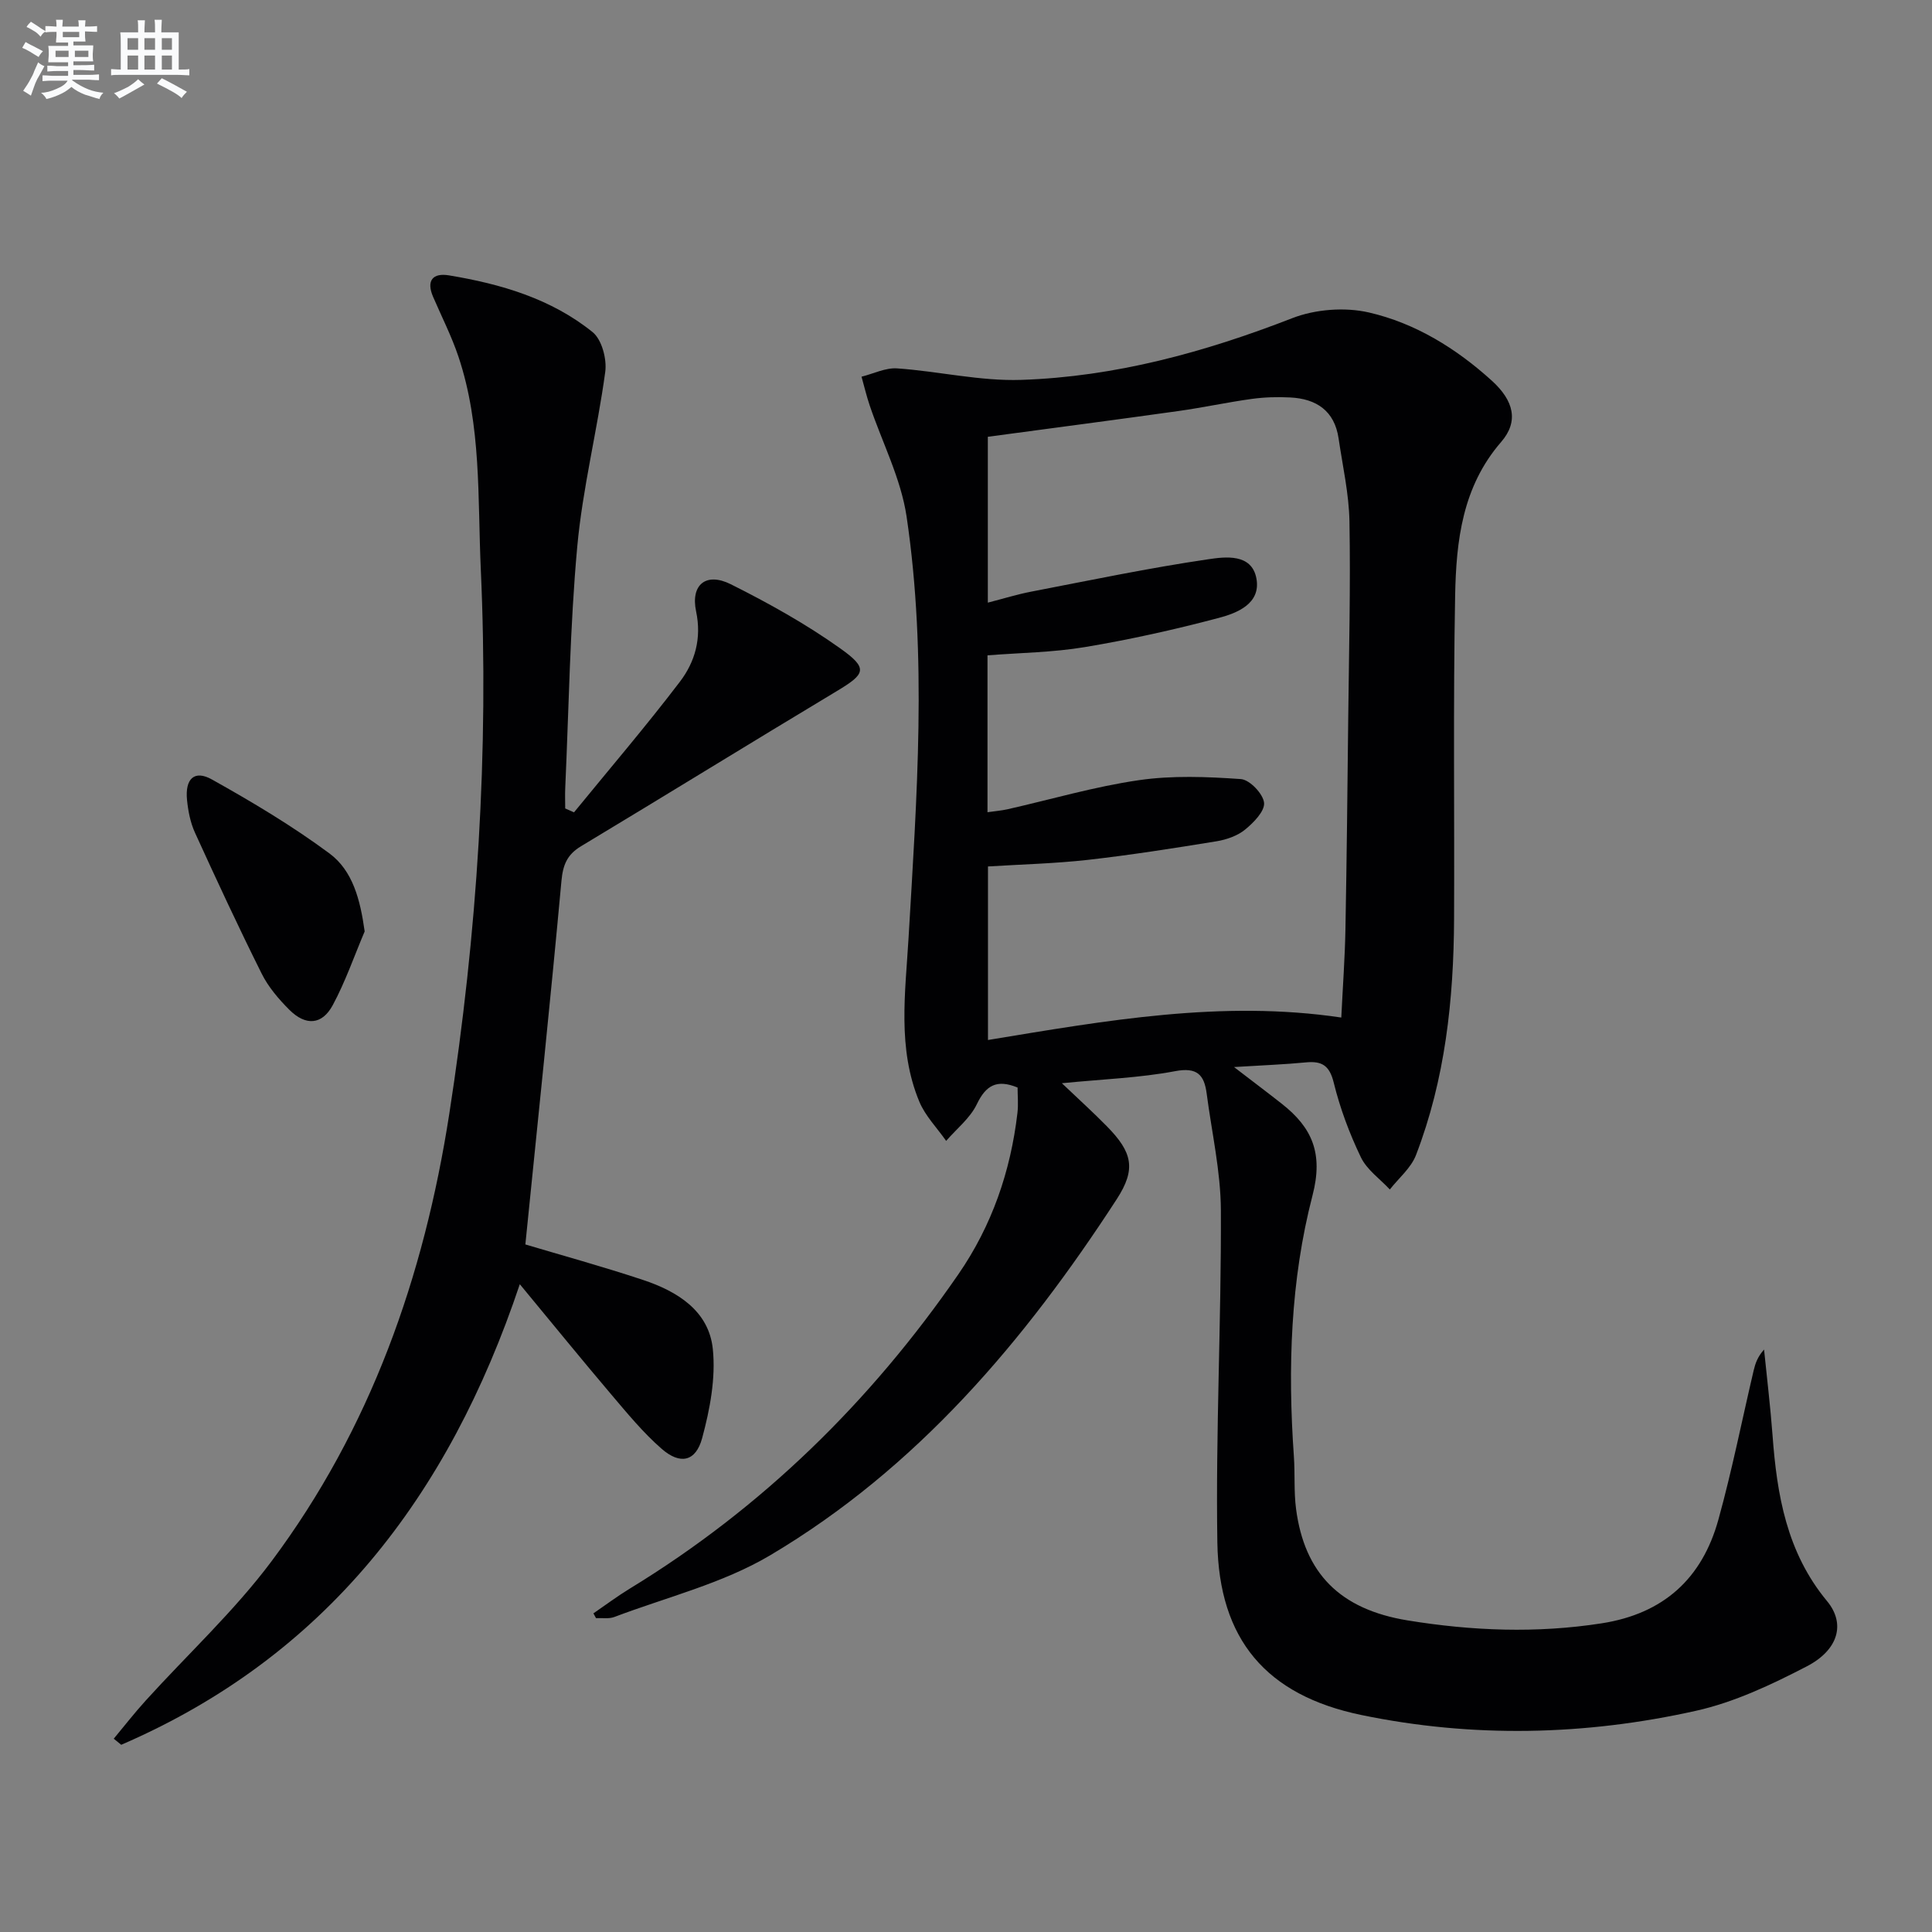 <svg enable-background="new 0 0 400 400" viewBox="0 0 400 400" xmlns="http://www.w3.org/2000/svg"><rect x="0" y="0" width="400" height="400" fill="#808080" stroke="none"/><g fill="#010103"><path d="m122.86 334.03c2.51-1.72 4.95-3.55 7.54-5.13 27.43-16.74 49.85-38.72 68.03-65.09 6.92-10.03 10.81-21.29 12.22-33.39.21-1.76.03-3.57.03-5.26-4.32-1.76-6.56-.46-8.44 3.46-1.38 2.88-4.18 5.08-6.35 7.59-1.89-2.71-4.34-5.18-5.57-8.16-4.56-11-2.88-22.47-2.21-33.92 1.7-29.07 3.89-58.2-.41-87.18-1.17-7.87-5.05-15.34-7.64-23.01-.66-1.95-1.13-3.96-1.69-5.95 2.46-.61 4.97-1.89 7.38-1.72 8.6.6 17.19 2.67 25.72 2.38 19.41-.65 37.94-5.72 56.06-12.77 4.78-1.86 10.89-2.33 15.87-1.19 9.62 2.21 18.09 7.44 25.47 14.13 4.56 4.14 5.61 8.43 1.93 12.68-8.05 9.28-9.31 20.48-9.53 31.78-.42 22.32-.12 44.66-.22 66.99-.08 16.7-1.84 33.18-7.89 48.89-1.03 2.67-3.57 4.76-5.41 7.11-2.05-2.2-4.76-4.09-6-6.68-2.36-4.91-4.31-10.13-5.61-15.42-.88-3.6-2.47-4.54-5.81-4.21-4.44.43-8.91.59-14.84.96 4.06 3.12 7.01 5.33 9.9 7.61 6.28 4.93 8.62 10.27 6.35 18.98-4.57 17.59-5.14 35.78-3.86 53.96.26 3.65-.02 7.36.46 10.98 1.75 13.19 8.97 20.74 23.11 23.04 13.29 2.17 26.7 2.7 40.17.6 12.83-2 20.78-9.29 24.15-21.45 2.83-10.21 4.89-20.63 7.32-30.96.34-1.43.83-2.82 2.14-4.27.59 5.9 1.31 11.78 1.75 17.69.91 12.41 2.94 24.32 11.29 34.39 3.87 4.67 2.37 10.11-4.21 13.52-7.29 3.78-14.98 7.42-22.92 9.19-22.94 5.13-46.24 5.65-69.3.87-19.72-4.09-29.48-15.66-29.8-35.72-.36-22.92.83-45.86.73-68.78-.04-8.06-1.89-16.1-2.94-24.15-.51-3.89-1.96-5.52-6.57-4.64-7.31 1.38-14.84 1.64-23.41 2.49 3.56 3.39 6.53 6.07 9.32 8.92 5.29 5.38 6.09 8.84 2.05 15.07-19.03 29.32-41.36 55.71-71.77 73.75-9.83 5.83-21.43 8.67-32.26 12.77-1.13.43-2.52.17-3.79.24-.18-.33-.36-.66-.54-.99zm81.59-165.87c1.59-.23 2.89-.33 4.14-.61 9.06-2.05 18.02-4.69 27.18-6.02 6.93-1.01 14.12-.72 21.14-.23 1.82.13 4.59 3.03 4.8 4.89.19 1.73-2.16 4.13-3.94 5.58-1.59 1.29-3.84 2.07-5.91 2.41-8.83 1.44-17.68 2.83-26.57 3.84-6.87.77-13.81.94-20.74 1.37v35.93c24.45-4.03 48.45-8.32 73.15-4.65.31-6.42.75-12.37.86-18.32.27-14.65.42-29.3.58-43.95.15-13.47.49-26.95.25-40.42-.1-5.75-1.41-11.48-2.25-17.21-.84-5.72-4.6-8.21-10.01-8.48-2.64-.14-5.34-.06-7.96.3-5.09.7-10.12 1.8-15.2 2.51-13.11 1.84-26.23 3.55-39.45 5.33v34.34c3.28-.84 6.11-1.73 9-2.28 12.19-2.35 24.36-4.9 36.63-6.7 3.48-.51 9.01-1.27 9.98 3.99.95 5.19-3.97 7.15-7.86 8.17-9.11 2.41-18.35 4.47-27.64 6.02-6.63 1.11-13.43 1.18-20.18 1.71z"/><path d="m118.84 168.19c7.34-8.99 14.9-17.82 21.93-27.05 3.12-4.1 4.53-8.97 3.35-14.56-1.17-5.54 2.07-8.17 7.18-5.62 7.82 3.91 15.55 8.22 22.66 13.28 5.87 4.18 5.26 5.27-.8 8.9-17.67 10.61-35.2 21.44-52.86 32.06-2.89 1.74-3.75 3.85-4.06 7.2-2.29 24.95-4.91 49.86-7.47 75.25 7.3 2.18 15.91 4.54 24.37 7.35 7.07 2.35 13.62 6.37 14.44 14.29.63 6.04-.6 12.52-2.21 18.47-1.32 4.86-4.54 5.54-8.36 2.22-3.85-3.35-7.15-7.38-10.47-11.29-6.11-7.2-12.07-14.53-18.92-22.81-14.77 44.09-40.35 77.14-82.52 95.36-.52-.42-1.04-.84-1.55-1.26 2.2-2.64 4.31-5.36 6.62-7.9 8.7-9.6 18.33-18.51 26.05-28.84 20.5-27.45 31.55-58.88 36.79-92.57 5.82-37.43 8.24-75.06 6.53-112.9-.66-14.72.16-29.67-4.63-43.95-1.42-4.23-3.47-8.25-5.24-12.36-1.46-3.38-.06-5 3.28-4.45 10.74 1.78 21.15 4.82 29.74 11.75 1.91 1.54 2.98 5.58 2.62 8.23-1.64 12.12-4.69 24.08-5.8 36.23-1.51 16.55-1.73 33.22-2.48 49.84-.07 1.44-.01 2.88-.01 4.32.6.27 1.21.54 1.82.81z"/><path d="m75.5 192.84c-2.17 5.11-3.99 10.41-6.61 15.27-2.22 4.11-5.6 4.33-8.99.95-2.21-2.21-4.35-4.72-5.73-7.49-4.81-9.64-9.35-19.41-13.82-29.21-.94-2.07-1.4-4.46-1.63-6.74-.43-4.39 1.52-6.27 5.15-4.24 8.36 4.67 16.64 9.61 24.32 15.3 4.84 3.58 6.39 9.55 7.31 16.16z"/></g><path d="m6.8 9.5c.6.3 1.3.7 2.1 1.1-.4.4-.7.8-.9 1.2-.7-.4-1.3-.8-1.8-1.1s-1.1-.6-1.6-.8c.2-.4.5-.8.7-1.2.4.2.8.5 1.5.8zm.9 6.9c-.3.6-.5 1.1-.7 1.7s-.4 1.1-.6 1.7c-.6-.4-1.1-.7-1.6-1 .7-1 1.2-1.8 1.5-2.4.3-.5.6-1.1.8-1.7.3-.6.5-1.2.8-1.8.3.3.8.6 1.3.8-.7 1.3-1.2 2.2-1.5 2.7zm.1-11c.4.3 1 .7 1.7 1.1-.5.2-.8.6-1.1 1.1-.5-.6-1-1-1.4-1.2s-.9-.6-1.5-.8c.2-.4.5-.7.9-1.1.5.3.9.6 1.4.9zm10.5 13.1c1 .4 2 .6 3.1.7-.4.4-.7.8-.8 1.3-.9-.2-1.9-.6-3-.9-1-.4-2-.9-2.8-1.6-.5.4-1.1.9-1.9 1.3s-1.9.9-3.3 1.2c-.1-.3-.5-.8-1.1-1.3 1 0 2.1-.3 3.2-.8 1.2-.5 1.9-1 2.3-1.7h-3.2c-.4 0-1 0-2 .1v-1.2c1 0 1.7.1 2 .1h3.3v-1h-2.3c-.2 0-.9 0-2 .1v-1.2c1.2 0 1.9.1 2 .1h2.3v-.8h-4.1c0-.7.1-1.2.1-1.6 0-.5 0-1.1-.1-1.8h4.1v-.7h-2.5c0-.6.1-1.1.1-1.6v-.6h-.5c-.4 0-1 0-1.8.1v-1.3c1.2 0 1.9.1 2.1.1h.2c0-.3 0-.8-.1-1.4h1.4c0 .6-.1 1-.1 1.4h3.4c0-.4 0-.8-.1-1.3h1.5c0 .4-.1.9-.1 1.3.7 0 1.5 0 2.5-.1v1.2c-1 0-1.8-.1-2.5-.1v.6c0 .3 0 .8.1 1.5h-2.5v.8h4.1c0 .8-.1 1.3-.1 1.8s0 1 .1 1.5h-4.1v.8h1.4c.8 0 1.8 0 2.9-.1v1.2c-1 0-1.9-.1-2.8-.1h-1.5v1h3.2c.3 0 1 0 2.1-.1v1.2c-1.1 0-1.8-.1-2.1-.1h-3.4l-.1.1c1.4 1 2.4 1.5 3.4 1.9zm-4.1-6.7v-1.3h-2.7v1.3zm2.2-4.1v-1.1h-3.4v1.1zm1.9 4.1v-1.3h-2.8v1.3z" fill="#fafbfc"/><path d="m37 6.7v2.3 5.4c1 0 1.8 0 2.2-.1v1.3c-.6 0-1.5-.1-2.5-.1h-11.9c-.7 0-1.3 0-1.8.1v-1.3c.5 0 1.1.1 2 .1v-5.2c0-1 0-1.8-.1-2.5h3.7c0-1.3 0-2.1-.1-2.5h1.5c0 .4-.1 1.3-.1 2.5h2.2c0-1.2 0-2.1-.1-2.6h1.5c0 .4-.1 1.3-.1 2.6zm-12.3 13.7c-.3-.4-.7-.8-1.1-1.1 1.1-.4 2.1-.9 2.9-1.3.8-.5 1.5-1 2.1-1.6.4.4.9.8 1.3 1.1-2.5 1.4-4.2 2.4-5.2 2.9zm3.9-10.1v-2.4h-2.2v2.4zm0 4.1v-2.9h-2.2v2.9zm3.5-4.1v-2.4h-2.2v2.4zm0 4.1v-2.9h-2.2v2.9zm.4 2.9 1-1.1c.6.3 1.4.7 2.5 1.3s2 1.1 2.7 1.5c-.4.4-.8.8-1.1 1.3-.8-.8-2.5-1.7-5.1-3zm3.1-7v-2.4h-2.1v2.4zm0 4.1v-2.9h-2.1v2.9z" fill="#fafbfc"/></svg>